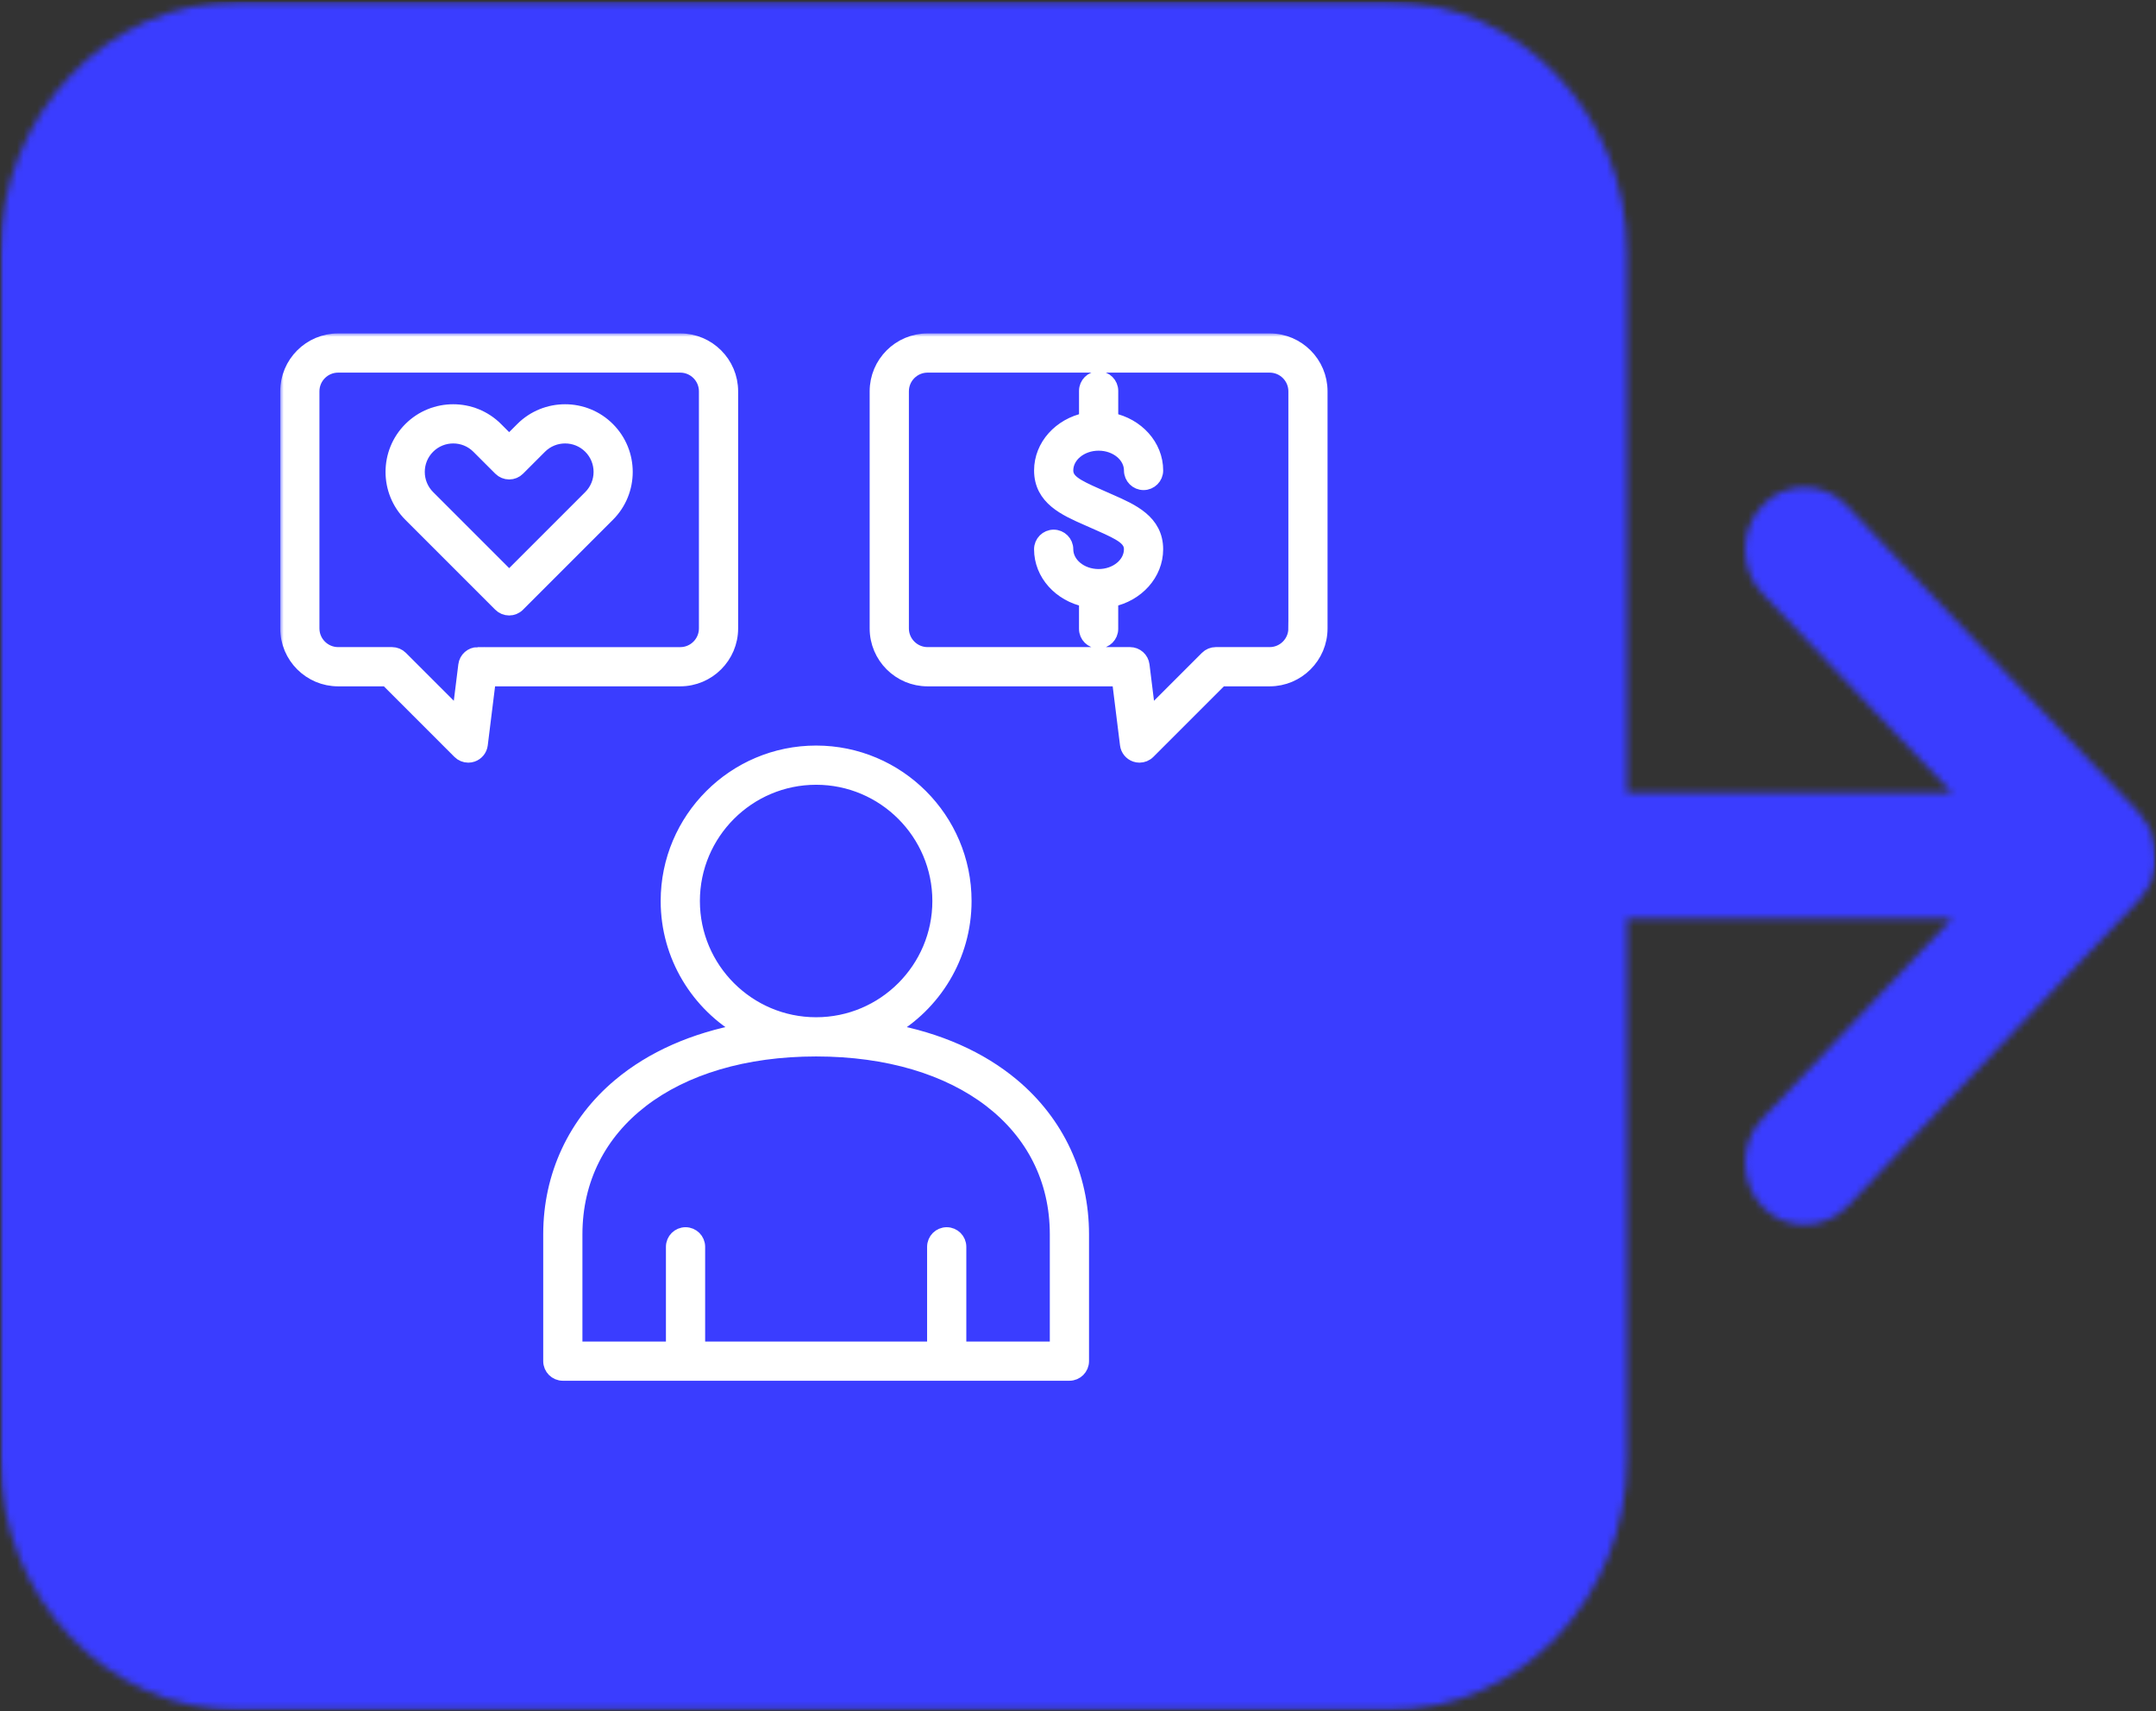 <svg width="320" height="254" viewBox="0 0 320 254" fill="none" xmlns="http://www.w3.org/2000/svg">
<rect x="0" y="0" width="320" height="254" fill="#333333" stroke="none"/>
<mask id="mask0_632_20072" style="mask-type:luminance" maskUnits="userSpaceOnUse" x="0" y="0" width="320" height="254">
<path d="M0 0.21H320V253.896H0V0.21Z" fill="white"/>
</mask>
<g mask="url(#mask0_632_20072)">
<mask id="mask1_632_20072" style="mask-type:luminance" maskUnits="userSpaceOnUse" x="0" y="0" width="320" height="254">
<path d="M319.854 126.127V125.776C319.854 125.66 319.854 125.43 319.744 125.315C319.744 125.2 319.635 124.964 319.635 124.849C319.635 124.734 319.526 124.619 319.526 124.383C319.526 124.268 319.411 124.038 319.411 123.923C319.411 123.807 319.302 123.692 319.302 123.457C319.302 123.341 319.192 123.226 319.083 123.111C318.974 122.996 318.974 122.881 318.864 122.645C318.75 122.53 318.75 122.415 318.64 122.3C318.531 122.185 318.531 122.069 318.422 121.949C318.312 121.834 318.198 121.719 318.088 121.488C317.979 121.373 317.979 121.253 317.869 121.137C317.646 120.907 317.536 120.677 317.317 120.441L274.057 74.991C270.635 71.4 265.005 71.4 261.588 74.991C258.166 78.588 258.166 84.503 261.588 88.094L289.729 117.662H241.5V37.546C241.5 16.904 225.5 0.21 205.963 0.21H35.573C16.041 0.21 0.036 17.019 0.036 37.546V216.56C0.036 237.202 16.041 253.896 35.573 253.896H205.963C225.609 253.896 241.5 237.081 241.5 216.56V136.329H289.729L261.588 166.012C258.166 169.603 258.166 175.518 261.588 179.109C263.354 180.968 265.557 181.779 267.875 181.779C270.192 181.779 272.401 180.853 274.166 179.109L317.427 133.659C317.646 133.429 317.869 133.199 317.979 132.963C318.088 132.848 318.088 132.733 318.198 132.618C318.312 132.503 318.422 132.388 318.531 132.152C318.64 132.037 318.64 131.922 318.75 131.806C318.864 131.691 318.864 131.576 318.974 131.461C319.083 131.34 319.083 131.225 319.192 130.995C319.302 130.88 319.302 130.765 319.411 130.644C319.411 130.529 319.526 130.414 319.526 130.184C319.526 130.068 319.635 129.953 319.635 129.718C319.635 129.602 319.744 129.487 319.744 129.257C319.744 129.142 319.854 128.906 319.854 128.791C319.854 128.676 319.854 128.446 319.963 128.33V127.98C319.963 127.398 319.963 126.823 319.854 126.127Z" fill="white"/>
</mask>
<g mask="url(#mask1_632_20072)">
<path d="M0.036 0.21V253.896H319.963V0.21H0.036Z" fill="#3A3DFF"/>
</g>
</g>
<mask id="path-4-outside-1_632_20072" maskUnits="userSpaceOnUse" x="41.592" y="49.485" width="156" height="156" fill="black">
<rect fill="white" x="41.592" y="49.485" width="156" height="156"/>
<path d="M150.306 161.036C145.486 157.002 139.268 154.264 132 152.927C138.682 149.129 143.203 141.95 143.203 133.73C143.203 121.559 133.302 111.658 121.131 111.658C108.96 111.658 99.059 121.559 99.059 133.73C99.059 141.95 103.58 149.129 110.262 152.927C102.994 154.264 96.777 157.002 91.957 161.036C85.296 166.61 81.626 174.483 81.626 183.203V202.024C81.626 203.078 82.482 203.935 83.536 203.935H158.726C159.78 203.935 160.636 203.078 160.636 202.024V183.203C160.636 174.483 156.969 166.61 150.306 161.036ZM102.88 133.73C102.88 123.667 111.068 115.478 121.131 115.478C131.194 115.478 139.383 123.667 139.383 133.73C139.383 143.793 131.194 151.982 121.131 151.982C111.068 151.982 102.88 143.793 102.88 133.73ZM156.816 200.114H142.423V185.056C142.423 184.002 141.567 183.146 140.513 183.146C139.459 183.146 138.603 184.002 138.603 185.056V200.114H103.66V185.056C103.66 184.002 102.803 183.146 101.749 183.146C100.696 183.146 99.839 184.002 99.839 185.056V200.114H85.446V183.203C85.446 166.814 99.788 155.802 121.131 155.802C142.474 155.802 156.816 166.814 156.816 183.203V200.114ZM108.556 93.27V58.081C108.556 53.892 105.149 50.485 100.96 50.485H50.188C45.998 50.485 42.592 53.892 42.592 58.081V93.273C42.592 97.463 45.998 100.869 50.188 100.869H57.389L68.156 111.636C68.519 111.999 69.009 112.196 69.506 112.196C69.713 112.196 69.923 112.161 70.127 112.091C70.817 111.852 71.311 111.244 71.4 110.518L72.597 100.869H100.957C105.146 100.866 108.556 97.459 108.556 93.27ZM70.913 97.045C69.948 97.045 69.137 97.765 69.019 98.72L68.096 106.166L59.535 97.606C59.178 97.249 58.691 97.045 58.185 97.045H50.188C48.106 97.045 46.412 95.352 46.412 93.27V58.081C46.412 55.999 48.106 54.306 50.188 54.306H100.96C103.042 54.306 104.736 55.999 104.736 58.081V93.273C104.736 95.355 103.042 97.049 100.96 97.049H70.913V97.045ZM77.478 63.646L75.571 65.553L73.664 63.646C70.136 60.119 64.396 60.119 60.869 63.646C57.341 67.174 57.341 72.914 60.869 76.441L74.218 89.79C74.574 90.147 75.061 90.35 75.567 90.35C76.074 90.35 76.561 90.15 76.917 89.79L90.266 76.441C93.793 72.914 93.793 67.174 90.266 63.646C86.745 60.119 81.005 60.119 77.478 63.646ZM87.573 73.738L75.574 85.737L63.575 73.738C61.537 71.701 61.537 68.383 63.575 66.346C65.612 64.308 68.93 64.308 70.967 66.346L74.224 69.603C74.584 69.959 75.068 70.163 75.574 70.163C76.08 70.163 76.567 69.963 76.924 69.603L80.18 66.346C82.218 64.308 85.535 64.308 87.573 66.346C89.61 68.383 89.61 71.701 87.573 73.738ZM188.445 50.485H137.673C133.483 50.485 130.077 53.892 130.077 58.081V93.273C130.077 97.463 133.483 100.869 137.673 100.869H166.032L167.23 110.518C167.319 111.244 167.815 111.852 168.503 112.091C168.707 112.161 168.917 112.196 169.124 112.196C169.624 112.196 170.111 112.002 170.474 111.636L181.241 100.869H188.442C192.631 100.869 196.038 97.463 196.038 93.273V58.081C196.041 53.892 192.635 50.485 188.445 50.485ZM192.221 93.27C192.221 95.352 190.527 97.045 188.445 97.045H180.451C179.945 97.045 179.458 97.246 179.101 97.606L170.54 106.166L169.617 98.72C169.499 97.765 168.684 97.045 167.723 97.045H137.676C135.594 97.045 133.9 95.352 133.9 93.27V58.081C133.9 55.999 135.594 54.306 137.676 54.306H188.448C190.53 54.306 192.224 55.999 192.224 58.081V93.27H192.221ZM158.3 69.826C158.3 71.332 159.684 72.099 162.843 73.487C163.174 73.633 163.511 73.78 163.845 73.933C164.17 74.079 164.495 74.222 164.816 74.362C168.013 75.769 171.639 77.364 171.639 81.522C171.639 85.206 168.783 88.297 164.969 89.086V93.34C164.969 94.394 164.113 95.25 163.059 95.25C162.005 95.25 161.149 94.394 161.149 93.34V89.086C157.335 88.3 154.479 85.209 154.479 81.522C154.479 80.468 155.336 79.612 156.389 79.612C157.443 79.612 158.3 80.468 158.3 81.522C158.3 83.693 160.436 85.46 163.059 85.46C165.682 85.46 167.818 83.693 167.818 81.522C167.818 80.016 166.434 79.249 163.279 77.861C162.944 77.715 162.61 77.568 162.273 77.415C161.948 77.269 161.623 77.126 161.305 76.986C158.105 75.578 154.482 73.984 154.482 69.826C154.482 66.142 157.338 63.051 161.152 62.261V58.011C161.152 56.958 162.008 56.101 163.062 56.101C164.116 56.101 164.972 56.958 164.972 58.011V62.265C168.786 63.051 171.642 66.142 171.642 69.829C171.642 70.883 170.786 71.739 169.732 71.739C168.678 71.739 167.822 70.883 167.822 69.829C167.822 67.658 165.685 65.891 163.062 65.891C160.439 65.891 158.3 67.654 158.3 69.826Z"/>
</mask>
<path d="M150.306 161.036C145.486 157.002 139.268 154.264 132 152.927C138.682 149.129 143.203 141.95 143.203 133.73C143.203 121.559 133.302 111.658 121.131 111.658C108.96 111.658 99.059 121.559 99.059 133.73C99.059 141.95 103.58 149.129 110.262 152.927C102.994 154.264 96.777 157.002 91.957 161.036C85.296 166.61 81.626 174.483 81.626 183.203V202.024C81.626 203.078 82.482 203.935 83.536 203.935H158.726C159.78 203.935 160.636 203.078 160.636 202.024V183.203C160.636 174.483 156.969 166.61 150.306 161.036ZM102.88 133.73C102.88 123.667 111.068 115.478 121.131 115.478C131.194 115.478 139.383 123.667 139.383 133.73C139.383 143.793 131.194 151.982 121.131 151.982C111.068 151.982 102.88 143.793 102.88 133.73ZM156.816 200.114H142.423V185.056C142.423 184.002 141.567 183.146 140.513 183.146C139.459 183.146 138.603 184.002 138.603 185.056V200.114H103.66V185.056C103.66 184.002 102.803 183.146 101.749 183.146C100.696 183.146 99.839 184.002 99.839 185.056V200.114H85.446V183.203C85.446 166.814 99.788 155.802 121.131 155.802C142.474 155.802 156.816 166.814 156.816 183.203V200.114ZM108.556 93.27V58.081C108.556 53.892 105.149 50.485 100.96 50.485H50.188C45.998 50.485 42.592 53.892 42.592 58.081V93.273C42.592 97.463 45.998 100.869 50.188 100.869H57.389L68.156 111.636C68.519 111.999 69.009 112.196 69.506 112.196C69.713 112.196 69.923 112.161 70.127 112.091C70.817 111.852 71.311 111.244 71.4 110.518L72.597 100.869H100.957C105.146 100.866 108.556 97.459 108.556 93.27ZM70.913 97.045C69.948 97.045 69.137 97.765 69.019 98.72L68.096 106.166L59.535 97.606C59.178 97.249 58.691 97.045 58.185 97.045H50.188C48.106 97.045 46.412 95.352 46.412 93.27V58.081C46.412 55.999 48.106 54.306 50.188 54.306H100.96C103.042 54.306 104.736 55.999 104.736 58.081V93.273C104.736 95.355 103.042 97.049 100.96 97.049H70.913V97.045ZM77.478 63.646L75.571 65.553L73.664 63.646C70.136 60.119 64.396 60.119 60.869 63.646C57.341 67.174 57.341 72.914 60.869 76.441L74.218 89.79C74.574 90.147 75.061 90.35 75.567 90.35C76.074 90.35 76.561 90.15 76.917 89.79L90.266 76.441C93.793 72.914 93.793 67.174 90.266 63.646C86.745 60.119 81.005 60.119 77.478 63.646ZM87.573 73.738L75.574 85.737L63.575 73.738C61.537 71.701 61.537 68.383 63.575 66.346C65.612 64.308 68.93 64.308 70.967 66.346L74.224 69.603C74.584 69.959 75.068 70.163 75.574 70.163C76.08 70.163 76.567 69.963 76.924 69.603L80.18 66.346C82.218 64.308 85.535 64.308 87.573 66.346C89.61 68.383 89.61 71.701 87.573 73.738ZM188.445 50.485H137.673C133.483 50.485 130.077 53.892 130.077 58.081V93.273C130.077 97.463 133.483 100.869 137.673 100.869H166.032L167.23 110.518C167.319 111.244 167.815 111.852 168.503 112.091C168.707 112.161 168.917 112.196 169.124 112.196C169.624 112.196 170.111 112.002 170.474 111.636L181.241 100.869H188.442C192.631 100.869 196.038 97.463 196.038 93.273V58.081C196.041 53.892 192.635 50.485 188.445 50.485ZM192.221 93.27C192.221 95.352 190.527 97.045 188.445 97.045H180.451C179.945 97.045 179.458 97.246 179.101 97.606L170.54 106.166L169.617 98.72C169.499 97.765 168.684 97.045 167.723 97.045H137.676C135.594 97.045 133.9 95.352 133.9 93.27V58.081C133.9 55.999 135.594 54.306 137.676 54.306H188.448C190.53 54.306 192.224 55.999 192.224 58.081V93.27H192.221ZM158.3 69.826C158.3 71.332 159.684 72.099 162.843 73.487C163.174 73.633 163.511 73.78 163.845 73.933C164.17 74.079 164.495 74.222 164.816 74.362C168.013 75.769 171.639 77.364 171.639 81.522C171.639 85.206 168.783 88.297 164.969 89.086V93.34C164.969 94.394 164.113 95.25 163.059 95.25C162.005 95.25 161.149 94.394 161.149 93.34V89.086C157.335 88.3 154.479 85.209 154.479 81.522C154.479 80.468 155.336 79.612 156.389 79.612C157.443 79.612 158.3 80.468 158.3 81.522C158.3 83.693 160.436 85.46 163.059 85.46C165.682 85.46 167.818 83.693 167.818 81.522C167.818 80.016 166.434 79.249 163.279 77.861C162.944 77.715 162.61 77.568 162.273 77.415C161.948 77.269 161.623 77.126 161.305 76.986C158.105 75.578 154.482 73.984 154.482 69.826C154.482 66.142 157.338 63.051 161.152 62.261V58.011C161.152 56.958 162.008 56.101 163.062 56.101C164.116 56.101 164.972 56.958 164.972 58.011V62.265C168.786 63.051 171.642 66.142 171.642 69.829C171.642 70.883 170.786 71.739 169.732 71.739C168.678 71.739 167.822 70.883 167.822 69.829C167.822 67.658 165.685 65.891 163.062 65.891C160.439 65.891 158.3 67.654 158.3 69.826Z" fill="white"/>
<path d="M150.306 161.036C145.486 157.002 139.268 154.264 132 152.927C138.682 149.129 143.203 141.95 143.203 133.73C143.203 121.559 133.302 111.658 121.131 111.658C108.96 111.658 99.059 121.559 99.059 133.73C99.059 141.95 103.58 149.129 110.262 152.927C102.994 154.264 96.777 157.002 91.957 161.036C85.296 166.61 81.626 174.483 81.626 183.203V202.024C81.626 203.078 82.482 203.935 83.536 203.935H158.726C159.78 203.935 160.636 203.078 160.636 202.024V183.203C160.636 174.483 156.969 166.61 150.306 161.036ZM102.88 133.73C102.88 123.667 111.068 115.478 121.131 115.478C131.194 115.478 139.383 123.667 139.383 133.73C139.383 143.793 131.194 151.982 121.131 151.982C111.068 151.982 102.88 143.793 102.88 133.73ZM156.816 200.114H142.423V185.056C142.423 184.002 141.567 183.146 140.513 183.146C139.459 183.146 138.603 184.002 138.603 185.056V200.114H103.66V185.056C103.66 184.002 102.803 183.146 101.749 183.146C100.696 183.146 99.839 184.002 99.839 185.056V200.114H85.446V183.203C85.446 166.814 99.788 155.802 121.131 155.802C142.474 155.802 156.816 166.814 156.816 183.203V200.114ZM108.556 93.27V58.081C108.556 53.892 105.149 50.485 100.96 50.485H50.188C45.998 50.485 42.592 53.892 42.592 58.081V93.273C42.592 97.463 45.998 100.869 50.188 100.869H57.389L68.156 111.636C68.519 111.999 69.009 112.196 69.506 112.196C69.713 112.196 69.923 112.161 70.127 112.091C70.817 111.852 71.311 111.244 71.4 110.518L72.597 100.869H100.957C105.146 100.866 108.556 97.459 108.556 93.27ZM70.913 97.045C69.948 97.045 69.137 97.765 69.019 98.72L68.096 106.166L59.535 97.606C59.178 97.249 58.691 97.045 58.185 97.045H50.188C48.106 97.045 46.412 95.352 46.412 93.27V58.081C46.412 55.999 48.106 54.306 50.188 54.306H100.96C103.042 54.306 104.736 55.999 104.736 58.081V93.273C104.736 95.355 103.042 97.049 100.96 97.049H70.913V97.045ZM77.478 63.646L75.571 65.553L73.664 63.646C70.136 60.119 64.396 60.119 60.869 63.646C57.341 67.174 57.341 72.914 60.869 76.441L74.218 89.79C74.574 90.147 75.061 90.35 75.567 90.35C76.074 90.35 76.561 90.15 76.917 89.79L90.266 76.441C93.793 72.914 93.793 67.174 90.266 63.646C86.745 60.119 81.005 60.119 77.478 63.646ZM87.573 73.738L75.574 85.737L63.575 73.738C61.537 71.701 61.537 68.383 63.575 66.346C65.612 64.308 68.93 64.308 70.967 66.346L74.224 69.603C74.584 69.959 75.068 70.163 75.574 70.163C76.08 70.163 76.567 69.963 76.924 69.603L80.18 66.346C82.218 64.308 85.535 64.308 87.573 66.346C89.61 68.383 89.61 71.701 87.573 73.738ZM188.445 50.485H137.673C133.483 50.485 130.077 53.892 130.077 58.081V93.273C130.077 97.463 133.483 100.869 137.673 100.869H166.032L167.23 110.518C167.319 111.244 167.815 111.852 168.503 112.091C168.707 112.161 168.917 112.196 169.124 112.196C169.624 112.196 170.111 112.002 170.474 111.636L181.241 100.869H188.442C192.631 100.869 196.038 97.463 196.038 93.273V58.081C196.041 53.892 192.635 50.485 188.445 50.485ZM192.221 93.27C192.221 95.352 190.527 97.045 188.445 97.045H180.451C179.945 97.045 179.458 97.246 179.101 97.606L170.54 106.166L169.617 98.72C169.499 97.765 168.684 97.045 167.723 97.045H137.676C135.594 97.045 133.9 95.352 133.9 93.27V58.081C133.9 55.999 135.594 54.306 137.676 54.306H188.448C190.53 54.306 192.224 55.999 192.224 58.081V93.27H192.221ZM158.3 69.826C158.3 71.332 159.684 72.099 162.843 73.487C163.174 73.633 163.511 73.78 163.845 73.933C164.17 74.079 164.495 74.222 164.816 74.362C168.013 75.769 171.639 77.364 171.639 81.522C171.639 85.206 168.783 88.297 164.969 89.086V93.34C164.969 94.394 164.113 95.25 163.059 95.25C162.005 95.25 161.149 94.394 161.149 93.34V89.086C157.335 88.3 154.479 85.209 154.479 81.522C154.479 80.468 155.336 79.612 156.389 79.612C157.443 79.612 158.3 80.468 158.3 81.522C158.3 83.693 160.436 85.46 163.059 85.46C165.682 85.46 167.818 83.693 167.818 81.522C167.818 80.016 166.434 79.249 163.279 77.861C162.944 77.715 162.61 77.568 162.273 77.415C161.948 77.269 161.623 77.126 161.305 76.986C158.105 75.578 154.482 73.984 154.482 69.826C154.482 66.142 157.338 63.051 161.152 62.261V58.011C161.152 56.958 162.008 56.101 163.062 56.101C164.116 56.101 164.972 56.958 164.972 58.011V62.265C168.786 63.051 171.642 66.142 171.642 69.829C171.642 70.883 170.786 71.739 169.732 71.739C168.678 71.739 167.822 70.883 167.822 69.829C167.822 67.658 165.685 65.891 163.062 65.891C160.439 65.891 158.3 67.654 158.3 69.826Z" stroke="white" stroke-width="2" mask="url(#path-4-outside-1_632_20072)"/>
</svg>
